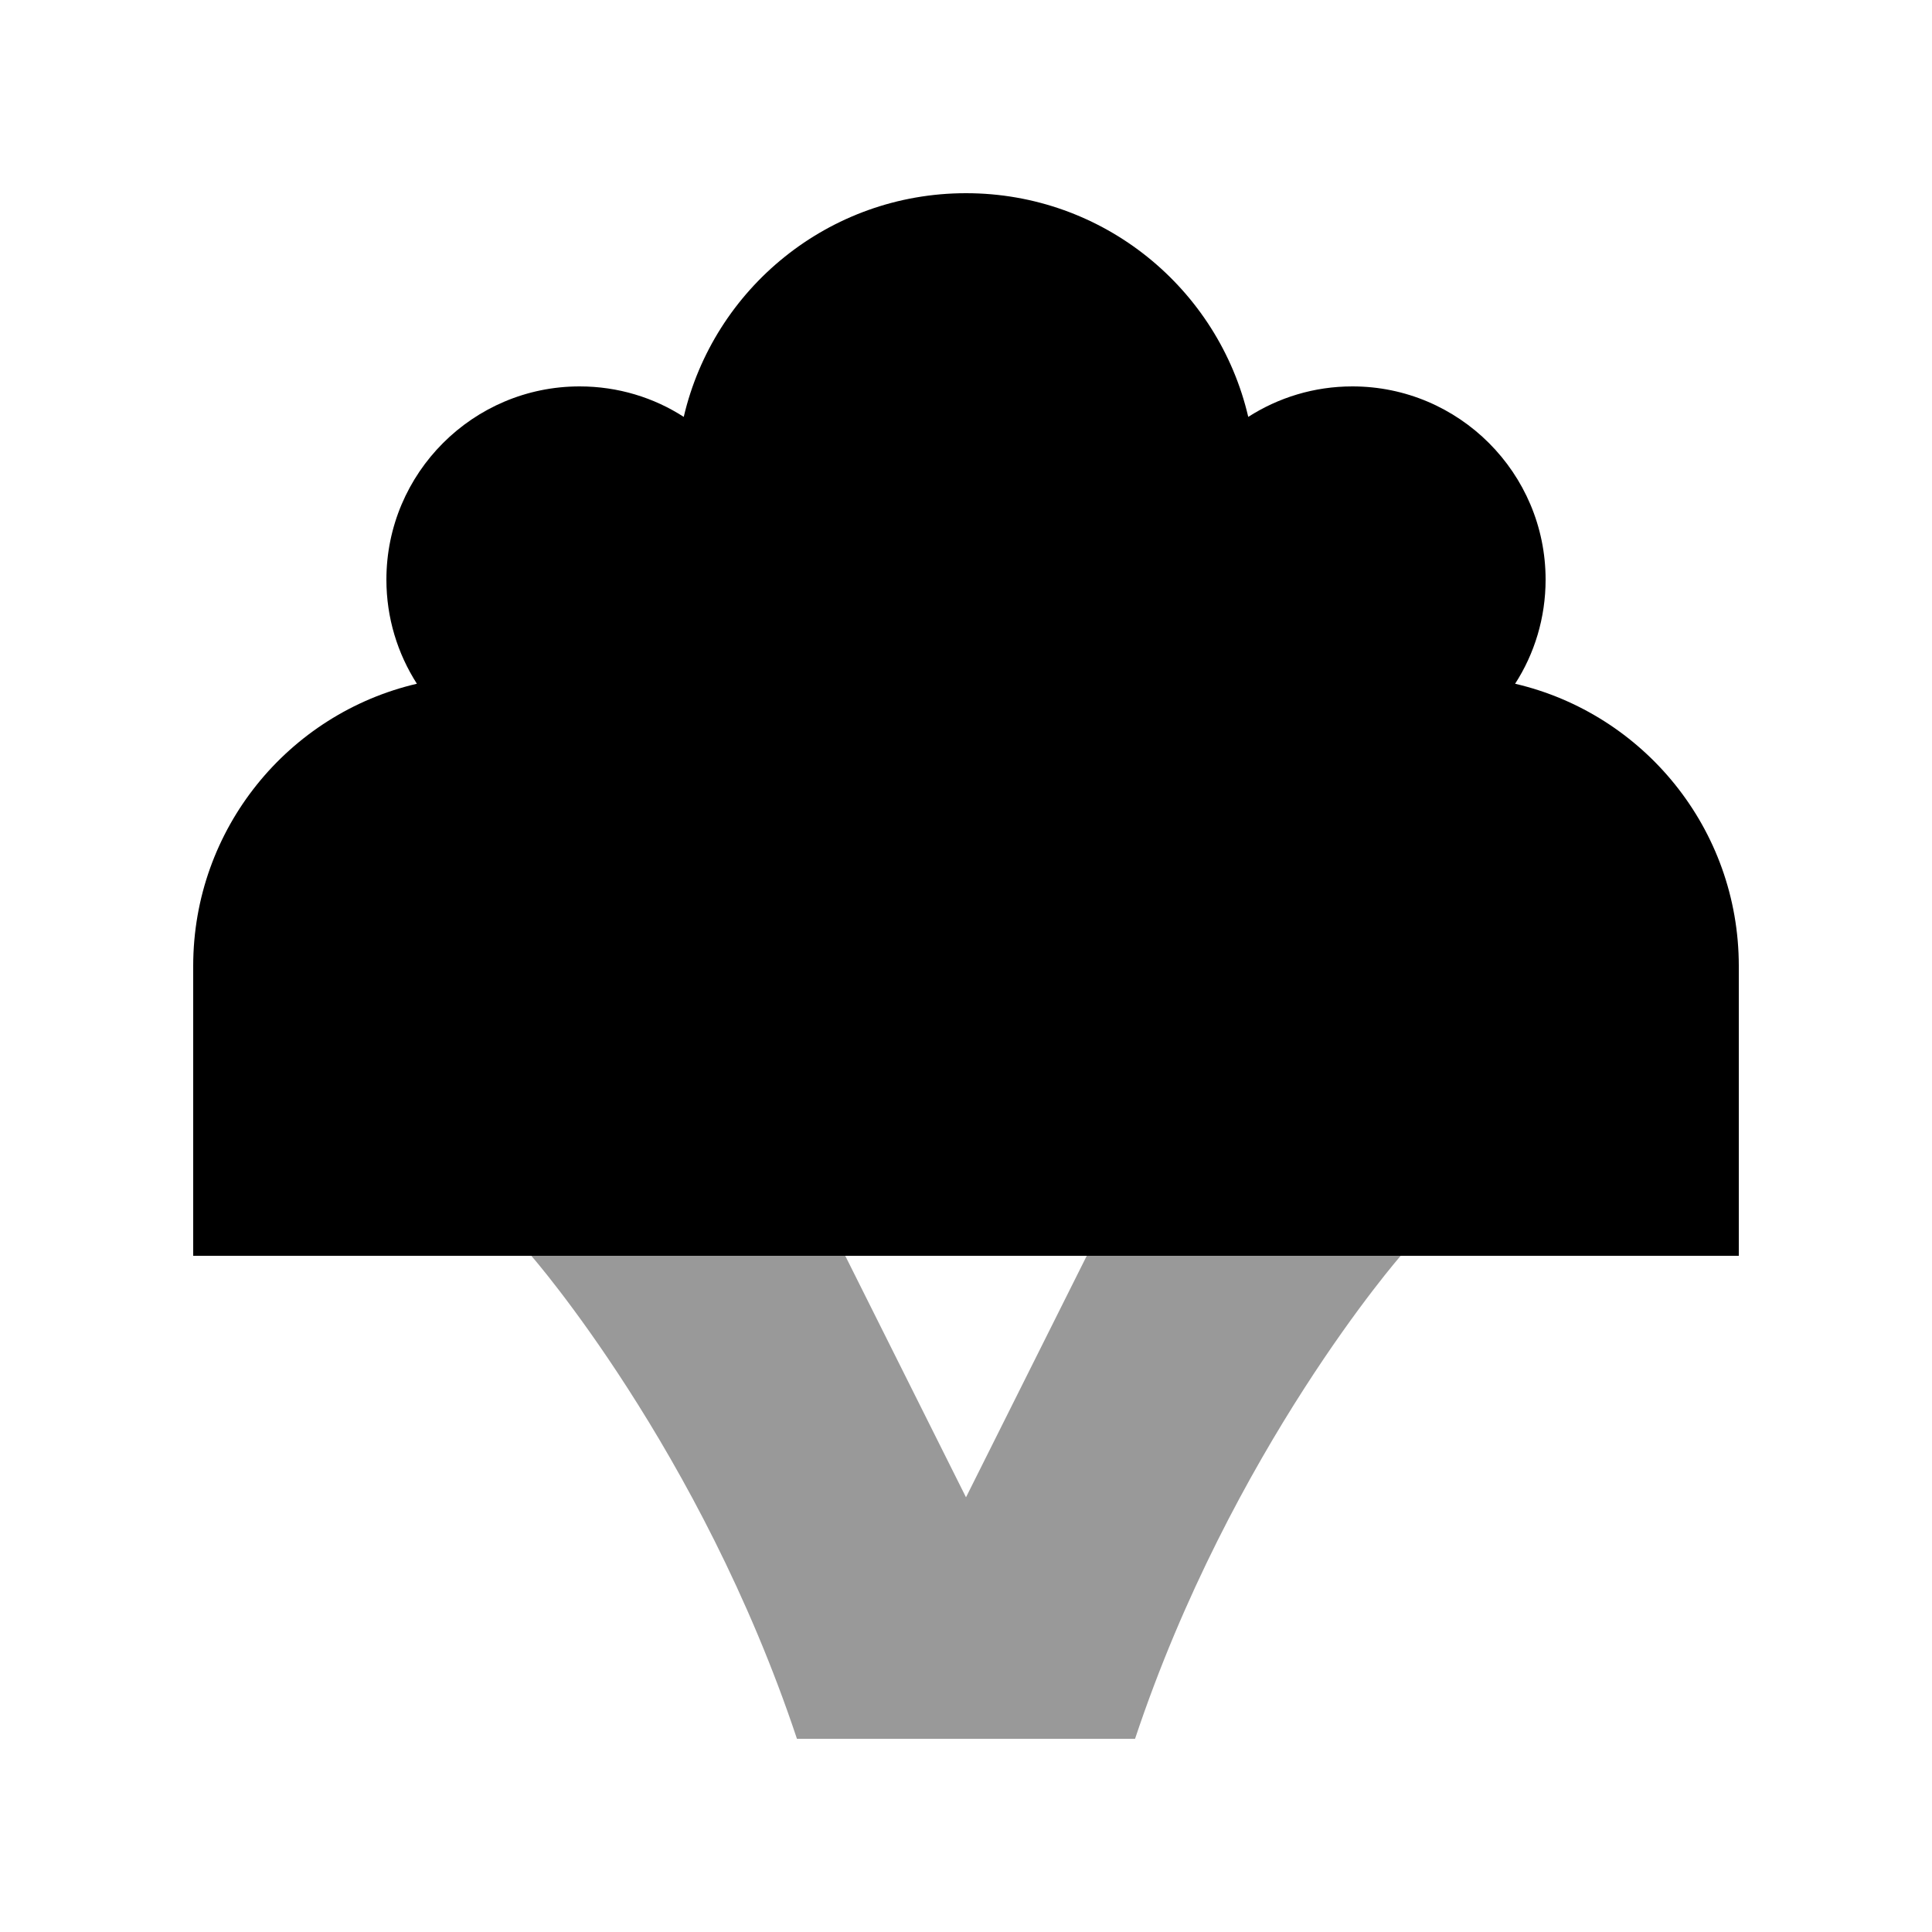 <svg xmlns="http://www.w3.org/2000/svg" viewBox="0 0 640 640"><!--! Font Awesome Pro 7.1.0 by @fontawesome - https://fontawesome.com License - https://fontawesome.com/license (Commercial License) Copyright 2025 Fonticons, Inc. --><path opacity=".4" fill="currentColor" d="M176 416L280 416L320 496L360 416L464 416C464 416 408 480 376 576L264 576C232 480 176 416 176 416z"/><path fill="currentColor" d="M480 416L64 416L64 320C64 274.5 95.6 236.4 138.1 226.5C131.7 216.5 128 204.7 128 192C128 156.7 156.7 128 192 128C204.7 128 216.6 131.7 226.5 138.1C236.4 95.6 274.5 64 320 64C365.5 64 403.6 95.6 413.5 138.1C423.5 131.7 435.3 128 448 128C483.3 128 512 156.7 512 192C512 204.7 508.3 216.6 501.9 226.5C544.4 236.4 576 274.5 576 320L576 416L480 416z"/></svg>
